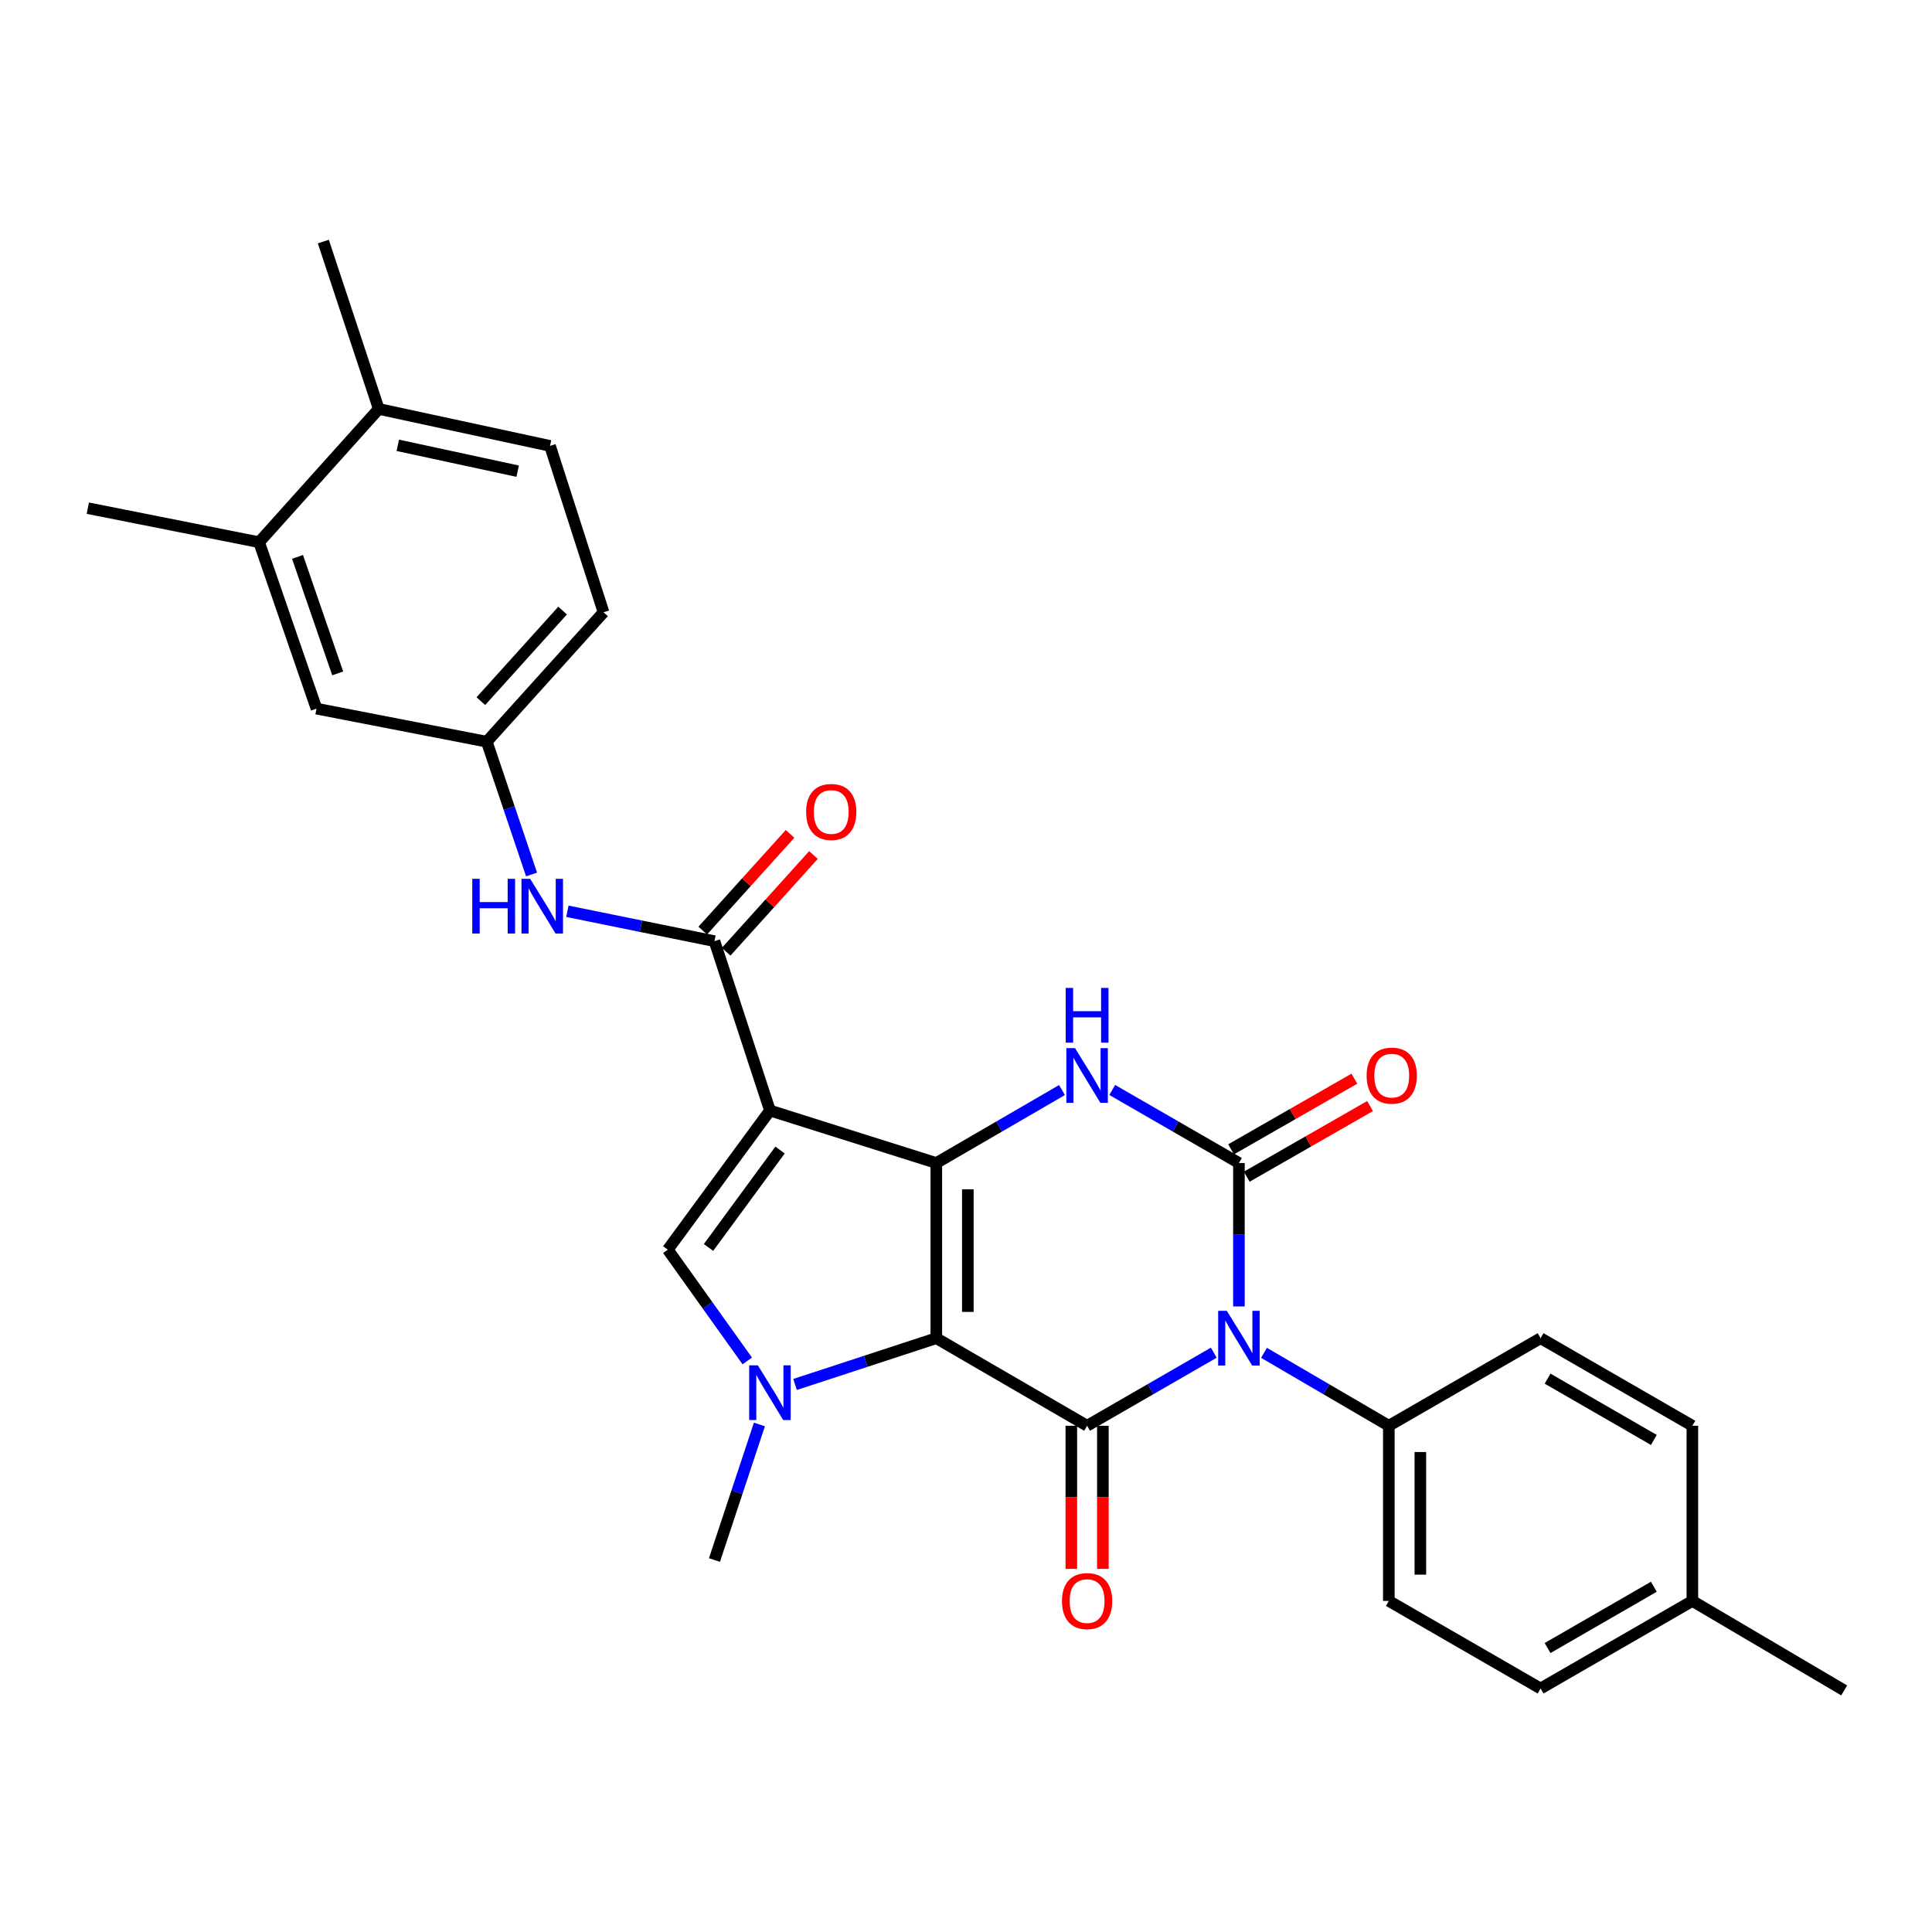 <?xml version='1.0' encoding='iso-8859-1'?>
<svg version='1.1' baseProfile='full'
              xmlns='http://www.w3.org/2000/svg'
                      xmlns:rdkit='http://www.rdkit.org/xml'
                      xmlns:xlink='http://www.w3.org/1999/xlink'
                  xml:space='preserve'
width='1000px' height='1000px' viewBox='0 0 1000 1000'>
<!-- END OF HEADER -->
<rect style='opacity:1.0;fill:#FFFFFF;stroke:none' width='1000' height='1000' x='0' y='0'> </rect>
<path class='bond-0' d='M 484.629,692.644 L 484.629,601.976' style='fill:none;fill-rule:evenodd;stroke:#000000;stroke-width:6px;stroke-linecap:butt;stroke-linejoin:miter;stroke-opacity:1' />
<path class='bond-0' d='M 500.952,679.044 L 500.952,615.577' style='fill:none;fill-rule:evenodd;stroke:#000000;stroke-width:6px;stroke-linecap:butt;stroke-linejoin:miter;stroke-opacity:1' />
<path class='bond-3' d='M 484.629,692.644 L 562.682,737.969' style='fill:none;fill-rule:evenodd;stroke:#000000;stroke-width:6px;stroke-linecap:butt;stroke-linejoin:miter;stroke-opacity:1' />
<path class='bond-5' d='M 484.629,692.644 L 448.078,704.62' style='fill:none;fill-rule:evenodd;stroke:#000000;stroke-width:6px;stroke-linecap:butt;stroke-linejoin:miter;stroke-opacity:1' />
<path class='bond-5' d='M 448.078,704.62 L 411.528,716.596' style='fill:none;fill-rule:evenodd;stroke:#0000FF;stroke-width:6px;stroke-linecap:butt;stroke-linejoin:miter;stroke-opacity:1' />
<path class='bond-2' d='M 484.629,601.976 L 398.522,574.798' style='fill:none;fill-rule:evenodd;stroke:#000000;stroke-width:6px;stroke-linecap:butt;stroke-linejoin:miter;stroke-opacity:1' />
<path class='bond-6' d='M 484.629,601.976 L 517.157,583.091' style='fill:none;fill-rule:evenodd;stroke:#000000;stroke-width:6px;stroke-linecap:butt;stroke-linejoin:miter;stroke-opacity:1' />
<path class='bond-6' d='M 517.157,583.091 L 549.686,564.206' style='fill:none;fill-rule:evenodd;stroke:#0000FF;stroke-width:6px;stroke-linecap:butt;stroke-linejoin:miter;stroke-opacity:1' />
<path class='bond-1' d='M 628.254,700.147 L 595.468,719.058' style='fill:none;fill-rule:evenodd;stroke:#0000FF;stroke-width:6px;stroke-linecap:butt;stroke-linejoin:miter;stroke-opacity:1' />
<path class='bond-1' d='M 595.468,719.058 L 562.682,737.969' style='fill:none;fill-rule:evenodd;stroke:#000000;stroke-width:6px;stroke-linecap:butt;stroke-linejoin:miter;stroke-opacity:1' />
<path class='bond-4' d='M 641.262,676.218 L 641.262,639.097' style='fill:none;fill-rule:evenodd;stroke:#0000FF;stroke-width:6px;stroke-linecap:butt;stroke-linejoin:miter;stroke-opacity:1' />
<path class='bond-4' d='M 641.262,639.097 L 641.262,601.976' style='fill:none;fill-rule:evenodd;stroke:#000000;stroke-width:6px;stroke-linecap:butt;stroke-linejoin:miter;stroke-opacity:1' />
<path class='bond-10' d='M 654.248,700.23 L 686.55,719.1' style='fill:none;fill-rule:evenodd;stroke:#0000FF;stroke-width:6px;stroke-linecap:butt;stroke-linejoin:miter;stroke-opacity:1' />
<path class='bond-10' d='M 686.55,719.1 L 718.853,737.969' style='fill:none;fill-rule:evenodd;stroke:#000000;stroke-width:6px;stroke-linecap:butt;stroke-linejoin:miter;stroke-opacity:1' />
<path class='bond-8' d='M 398.522,574.798 L 369.802,487.141' style='fill:none;fill-rule:evenodd;stroke:#000000;stroke-width:6px;stroke-linecap:butt;stroke-linejoin:miter;stroke-opacity:1' />
<path class='bond-29' d='M 398.522,574.798 L 345.643,646.821' style='fill:none;fill-rule:evenodd;stroke:#000000;stroke-width:6px;stroke-linecap:butt;stroke-linejoin:miter;stroke-opacity:1' />
<path class='bond-29' d='M 403.748,595.262 L 366.733,645.678' style='fill:none;fill-rule:evenodd;stroke:#000000;stroke-width:6px;stroke-linecap:butt;stroke-linejoin:miter;stroke-opacity:1' />
<path class='bond-12' d='M 554.52,737.969 L 554.52,775.01' style='fill:none;fill-rule:evenodd;stroke:#000000;stroke-width:6px;stroke-linecap:butt;stroke-linejoin:miter;stroke-opacity:1' />
<path class='bond-12' d='M 554.52,775.01 L 554.52,812.05' style='fill:none;fill-rule:evenodd;stroke:#FF0000;stroke-width:6px;stroke-linecap:butt;stroke-linejoin:miter;stroke-opacity:1' />
<path class='bond-12' d='M 570.844,737.969 L 570.844,775.01' style='fill:none;fill-rule:evenodd;stroke:#000000;stroke-width:6px;stroke-linecap:butt;stroke-linejoin:miter;stroke-opacity:1' />
<path class='bond-12' d='M 570.844,775.01 L 570.844,812.05' style='fill:none;fill-rule:evenodd;stroke:#FF0000;stroke-width:6px;stroke-linecap:butt;stroke-linejoin:miter;stroke-opacity:1' />
<path class='bond-11' d='M 645.319,609.058 L 677.228,590.777' style='fill:none;fill-rule:evenodd;stroke:#000000;stroke-width:6px;stroke-linecap:butt;stroke-linejoin:miter;stroke-opacity:1' />
<path class='bond-11' d='M 677.228,590.777 L 709.136,572.496' style='fill:none;fill-rule:evenodd;stroke:#FF0000;stroke-width:6px;stroke-linecap:butt;stroke-linejoin:miter;stroke-opacity:1' />
<path class='bond-11' d='M 637.204,594.895 L 669.113,576.613' style='fill:none;fill-rule:evenodd;stroke:#000000;stroke-width:6px;stroke-linecap:butt;stroke-linejoin:miter;stroke-opacity:1' />
<path class='bond-11' d='M 669.113,576.613 L 701.022,558.332' style='fill:none;fill-rule:evenodd;stroke:#FF0000;stroke-width:6px;stroke-linecap:butt;stroke-linejoin:miter;stroke-opacity:1' />
<path class='bond-30' d='M 641.262,601.976 L 608.476,583.069' style='fill:none;fill-rule:evenodd;stroke:#000000;stroke-width:6px;stroke-linecap:butt;stroke-linejoin:miter;stroke-opacity:1' />
<path class='bond-30' d='M 608.476,583.069 L 575.69,564.162' style='fill:none;fill-rule:evenodd;stroke:#0000FF;stroke-width:6px;stroke-linecap:butt;stroke-linejoin:miter;stroke-opacity:1' />
<path class='bond-7' d='M 386.784,704.422 L 366.214,675.621' style='fill:none;fill-rule:evenodd;stroke:#0000FF;stroke-width:6px;stroke-linecap:butt;stroke-linejoin:miter;stroke-opacity:1' />
<path class='bond-7' d='M 366.214,675.621 L 345.643,646.821' style='fill:none;fill-rule:evenodd;stroke:#000000;stroke-width:6px;stroke-linecap:butt;stroke-linejoin:miter;stroke-opacity:1' />
<path class='bond-21' d='M 393.071,737.298 L 381.436,772.384' style='fill:none;fill-rule:evenodd;stroke:#0000FF;stroke-width:6px;stroke-linecap:butt;stroke-linejoin:miter;stroke-opacity:1' />
<path class='bond-21' d='M 381.436,772.384 L 369.802,807.471' style='fill:none;fill-rule:evenodd;stroke:#000000;stroke-width:6px;stroke-linecap:butt;stroke-linejoin:miter;stroke-opacity:1' />
<path class='bond-9' d='M 369.802,487.141 L 331.741,479.408' style='fill:none;fill-rule:evenodd;stroke:#000000;stroke-width:6px;stroke-linecap:butt;stroke-linejoin:miter;stroke-opacity:1' />
<path class='bond-9' d='M 331.741,479.408 L 293.681,471.675' style='fill:none;fill-rule:evenodd;stroke:#0000FF;stroke-width:6px;stroke-linecap:butt;stroke-linejoin:miter;stroke-opacity:1' />
<path class='bond-15' d='M 375.86,492.61 L 398.454,467.582' style='fill:none;fill-rule:evenodd;stroke:#000000;stroke-width:6px;stroke-linecap:butt;stroke-linejoin:miter;stroke-opacity:1' />
<path class='bond-15' d='M 398.454,467.582 L 421.048,442.555' style='fill:none;fill-rule:evenodd;stroke:#FF0000;stroke-width:6px;stroke-linecap:butt;stroke-linejoin:miter;stroke-opacity:1' />
<path class='bond-15' d='M 363.744,481.672 L 386.337,456.644' style='fill:none;fill-rule:evenodd;stroke:#000000;stroke-width:6px;stroke-linecap:butt;stroke-linejoin:miter;stroke-opacity:1' />
<path class='bond-15' d='M 386.337,456.644 L 408.931,431.617' style='fill:none;fill-rule:evenodd;stroke:#FF0000;stroke-width:6px;stroke-linecap:butt;stroke-linejoin:miter;stroke-opacity:1' />
<path class='bond-14' d='M 275.132,452.625 L 263.539,418.264' style='fill:none;fill-rule:evenodd;stroke:#0000FF;stroke-width:6px;stroke-linecap:butt;stroke-linejoin:miter;stroke-opacity:1' />
<path class='bond-14' d='M 263.539,418.264 L 251.947,383.904' style='fill:none;fill-rule:evenodd;stroke:#000000;stroke-width:6px;stroke-linecap:butt;stroke-linejoin:miter;stroke-opacity:1' />
<path class='bond-18' d='M 718.853,737.969 L 718.853,828.637' style='fill:none;fill-rule:evenodd;stroke:#000000;stroke-width:6px;stroke-linecap:butt;stroke-linejoin:miter;stroke-opacity:1' />
<path class='bond-18' d='M 735.176,751.569 L 735.176,815.037' style='fill:none;fill-rule:evenodd;stroke:#000000;stroke-width:6px;stroke-linecap:butt;stroke-linejoin:miter;stroke-opacity:1' />
<path class='bond-19' d='M 718.853,737.969 L 797.405,692.644' style='fill:none;fill-rule:evenodd;stroke:#000000;stroke-width:6px;stroke-linecap:butt;stroke-linejoin:miter;stroke-opacity:1' />
<path class='bond-13' d='M 134.109,280.649 L 163.818,366.791' style='fill:none;fill-rule:evenodd;stroke:#000000;stroke-width:6px;stroke-linecap:butt;stroke-linejoin:miter;stroke-opacity:1' />
<path class='bond-13' d='M 153.997,288.248 L 174.793,348.548' style='fill:none;fill-rule:evenodd;stroke:#000000;stroke-width:6px;stroke-linecap:butt;stroke-linejoin:miter;stroke-opacity:1' />
<path class='bond-26' d='M 134.109,280.649 L 45.455,263.028' style='fill:none;fill-rule:evenodd;stroke:#000000;stroke-width:6px;stroke-linecap:butt;stroke-linejoin:miter;stroke-opacity:1' />
<path class='bond-32' d='M 134.109,280.649 L 196.048,211.664' style='fill:none;fill-rule:evenodd;stroke:#000000;stroke-width:6px;stroke-linecap:butt;stroke-linejoin:miter;stroke-opacity:1' />
<path class='bond-16' d='M 251.947,383.904 L 163.818,366.791' style='fill:none;fill-rule:evenodd;stroke:#000000;stroke-width:6px;stroke-linecap:butt;stroke-linejoin:miter;stroke-opacity:1' />
<path class='bond-22' d='M 251.947,383.904 L 312.389,316.914' style='fill:none;fill-rule:evenodd;stroke:#000000;stroke-width:6px;stroke-linecap:butt;stroke-linejoin:miter;stroke-opacity:1' />
<path class='bond-22' d='M 248.893,362.92 L 291.203,316.028' style='fill:none;fill-rule:evenodd;stroke:#000000;stroke-width:6px;stroke-linecap:butt;stroke-linejoin:miter;stroke-opacity:1' />
<path class='bond-17' d='M 196.048,211.664 L 284.684,230.799' style='fill:none;fill-rule:evenodd;stroke:#000000;stroke-width:6px;stroke-linecap:butt;stroke-linejoin:miter;stroke-opacity:1' />
<path class='bond-17' d='M 205.899,230.49 L 267.944,243.884' style='fill:none;fill-rule:evenodd;stroke:#000000;stroke-width:6px;stroke-linecap:butt;stroke-linejoin:miter;stroke-opacity:1' />
<path class='bond-27' d='M 196.048,211.664 L 167.355,125.041' style='fill:none;fill-rule:evenodd;stroke:#000000;stroke-width:6px;stroke-linecap:butt;stroke-linejoin:miter;stroke-opacity:1' />
<path class='bond-24' d='M 718.853,828.637 L 797.405,873.962' style='fill:none;fill-rule:evenodd;stroke:#000000;stroke-width:6px;stroke-linecap:butt;stroke-linejoin:miter;stroke-opacity:1' />
<path class='bond-23' d='M 797.405,692.644 L 875.966,737.969' style='fill:none;fill-rule:evenodd;stroke:#000000;stroke-width:6px;stroke-linecap:butt;stroke-linejoin:miter;stroke-opacity:1' />
<path class='bond-23' d='M 801.032,713.582 L 856.024,745.309' style='fill:none;fill-rule:evenodd;stroke:#000000;stroke-width:6px;stroke-linecap:butt;stroke-linejoin:miter;stroke-opacity:1' />
<path class='bond-20' d='M 284.684,230.799 L 312.389,316.914' style='fill:none;fill-rule:evenodd;stroke:#000000;stroke-width:6px;stroke-linecap:butt;stroke-linejoin:miter;stroke-opacity:1' />
<path class='bond-25' d='M 875.966,737.969 L 875.966,828.637' style='fill:none;fill-rule:evenodd;stroke:#000000;stroke-width:6px;stroke-linecap:butt;stroke-linejoin:miter;stroke-opacity:1' />
<path class='bond-31' d='M 797.405,873.962 L 875.966,828.637' style='fill:none;fill-rule:evenodd;stroke:#000000;stroke-width:6px;stroke-linecap:butt;stroke-linejoin:miter;stroke-opacity:1' />
<path class='bond-31' d='M 801.032,853.024 L 856.024,821.297' style='fill:none;fill-rule:evenodd;stroke:#000000;stroke-width:6px;stroke-linecap:butt;stroke-linejoin:miter;stroke-opacity:1' />
<path class='bond-28' d='M 875.966,828.637 L 954.545,874.959' style='fill:none;fill-rule:evenodd;stroke:#000000;stroke-width:6px;stroke-linecap:butt;stroke-linejoin:miter;stroke-opacity:1' />
<path  class='atom-2' d='M 635.002 678.484
L 644.282 693.484
Q 645.202 694.964, 646.682 697.644
Q 648.162 700.324, 648.242 700.484
L 648.242 678.484
L 652.002 678.484
L 652.002 706.804
L 648.122 706.804
L 638.162 690.404
Q 637.002 688.484, 635.762 686.284
Q 634.562 684.084, 634.202 683.404
L 634.202 706.804
L 630.522 706.804
L 630.522 678.484
L 635.002 678.484
' fill='#0000FF'/>
<path  class='atom-6' d='M 392.262 706.697
L 401.542 721.697
Q 402.462 723.177, 403.942 725.857
Q 405.422 728.537, 405.502 728.697
L 405.502 706.697
L 409.262 706.697
L 409.262 735.017
L 405.382 735.017
L 395.422 718.617
Q 394.262 716.697, 393.022 714.497
Q 391.822 712.297, 391.462 711.617
L 391.462 735.017
L 387.782 735.017
L 387.782 706.697
L 392.262 706.697
' fill='#0000FF'/>
<path  class='atom-7' d='M 556.422 542.501
L 565.702 557.501
Q 566.622 558.981, 568.102 561.661
Q 569.582 564.341, 569.662 564.501
L 569.662 542.501
L 573.422 542.501
L 573.422 570.821
L 569.542 570.821
L 559.582 554.421
Q 558.422 552.501, 557.182 550.301
Q 555.982 548.101, 555.622 547.421
L 555.622 570.821
L 551.942 570.821
L 551.942 542.501
L 556.422 542.501
' fill='#0000FF'/>
<path  class='atom-7' d='M 551.602 511.349
L 555.442 511.349
L 555.442 523.389
L 569.922 523.389
L 569.922 511.349
L 573.762 511.349
L 573.762 539.669
L 569.922 539.669
L 569.922 526.589
L 555.442 526.589
L 555.442 539.669
L 551.602 539.669
L 551.602 511.349
' fill='#0000FF'/>
<path  class='atom-10' d='M 244.447 454.871
L 248.287 454.871
L 248.287 466.911
L 262.767 466.911
L 262.767 454.871
L 266.607 454.871
L 266.607 483.191
L 262.767 483.191
L 262.767 470.111
L 248.287 470.111
L 248.287 483.191
L 244.447 483.191
L 244.447 454.871
' fill='#0000FF'/>
<path  class='atom-10' d='M 274.407 454.871
L 283.687 469.871
Q 284.607 471.351, 286.087 474.031
Q 287.567 476.711, 287.647 476.871
L 287.647 454.871
L 291.407 454.871
L 291.407 483.191
L 287.527 483.191
L 277.567 466.791
Q 276.407 464.871, 275.167 462.671
Q 273.967 460.471, 273.607 459.791
L 273.607 483.191
L 269.927 483.191
L 269.927 454.871
L 274.407 454.871
' fill='#0000FF'/>
<path  class='atom-12' d='M 707.358 556.741
Q 707.358 549.941, 710.718 546.141
Q 714.078 542.341, 720.358 542.341
Q 726.638 542.341, 729.998 546.141
Q 733.358 549.941, 733.358 556.741
Q 733.358 563.621, 729.958 567.541
Q 726.558 571.421, 720.358 571.421
Q 714.118 571.421, 710.718 567.541
Q 707.358 563.661, 707.358 556.741
M 720.358 568.221
Q 724.678 568.221, 726.998 565.341
Q 729.358 562.421, 729.358 556.741
Q 729.358 551.181, 726.998 548.381
Q 724.678 545.541, 720.358 545.541
Q 716.038 545.541, 713.678 548.341
Q 711.358 551.141, 711.358 556.741
Q 711.358 562.461, 713.678 565.341
Q 716.038 568.221, 720.358 568.221
' fill='#FF0000'/>
<path  class='atom-13' d='M 549.682 828.717
Q 549.682 821.917, 553.042 818.117
Q 556.402 814.317, 562.682 814.317
Q 568.962 814.317, 572.322 818.117
Q 575.682 821.917, 575.682 828.717
Q 575.682 835.597, 572.282 839.517
Q 568.882 843.397, 562.682 843.397
Q 556.442 843.397, 553.042 839.517
Q 549.682 835.637, 549.682 828.717
M 562.682 840.197
Q 567.002 840.197, 569.322 837.317
Q 571.682 834.397, 571.682 828.717
Q 571.682 823.157, 569.322 820.357
Q 567.002 817.517, 562.682 817.517
Q 558.362 817.517, 556.002 820.317
Q 553.682 823.117, 553.682 828.717
Q 553.682 834.437, 556.002 837.317
Q 558.362 840.197, 562.682 840.197
' fill='#FF0000'/>
<path  class='atom-16' d='M 417.244 420.267
Q 417.244 413.467, 420.604 409.667
Q 423.964 405.867, 430.244 405.867
Q 436.524 405.867, 439.884 409.667
Q 443.244 413.467, 443.244 420.267
Q 443.244 427.147, 439.844 431.067
Q 436.444 434.947, 430.244 434.947
Q 424.004 434.947, 420.604 431.067
Q 417.244 427.187, 417.244 420.267
M 430.244 431.747
Q 434.564 431.747, 436.884 428.867
Q 439.244 425.947, 439.244 420.267
Q 439.244 414.707, 436.884 411.907
Q 434.564 409.067, 430.244 409.067
Q 425.924 409.067, 423.564 411.867
Q 421.244 414.667, 421.244 420.267
Q 421.244 425.987, 423.564 428.867
Q 425.924 431.747, 430.244 431.747
' fill='#FF0000'/>
</svg>
